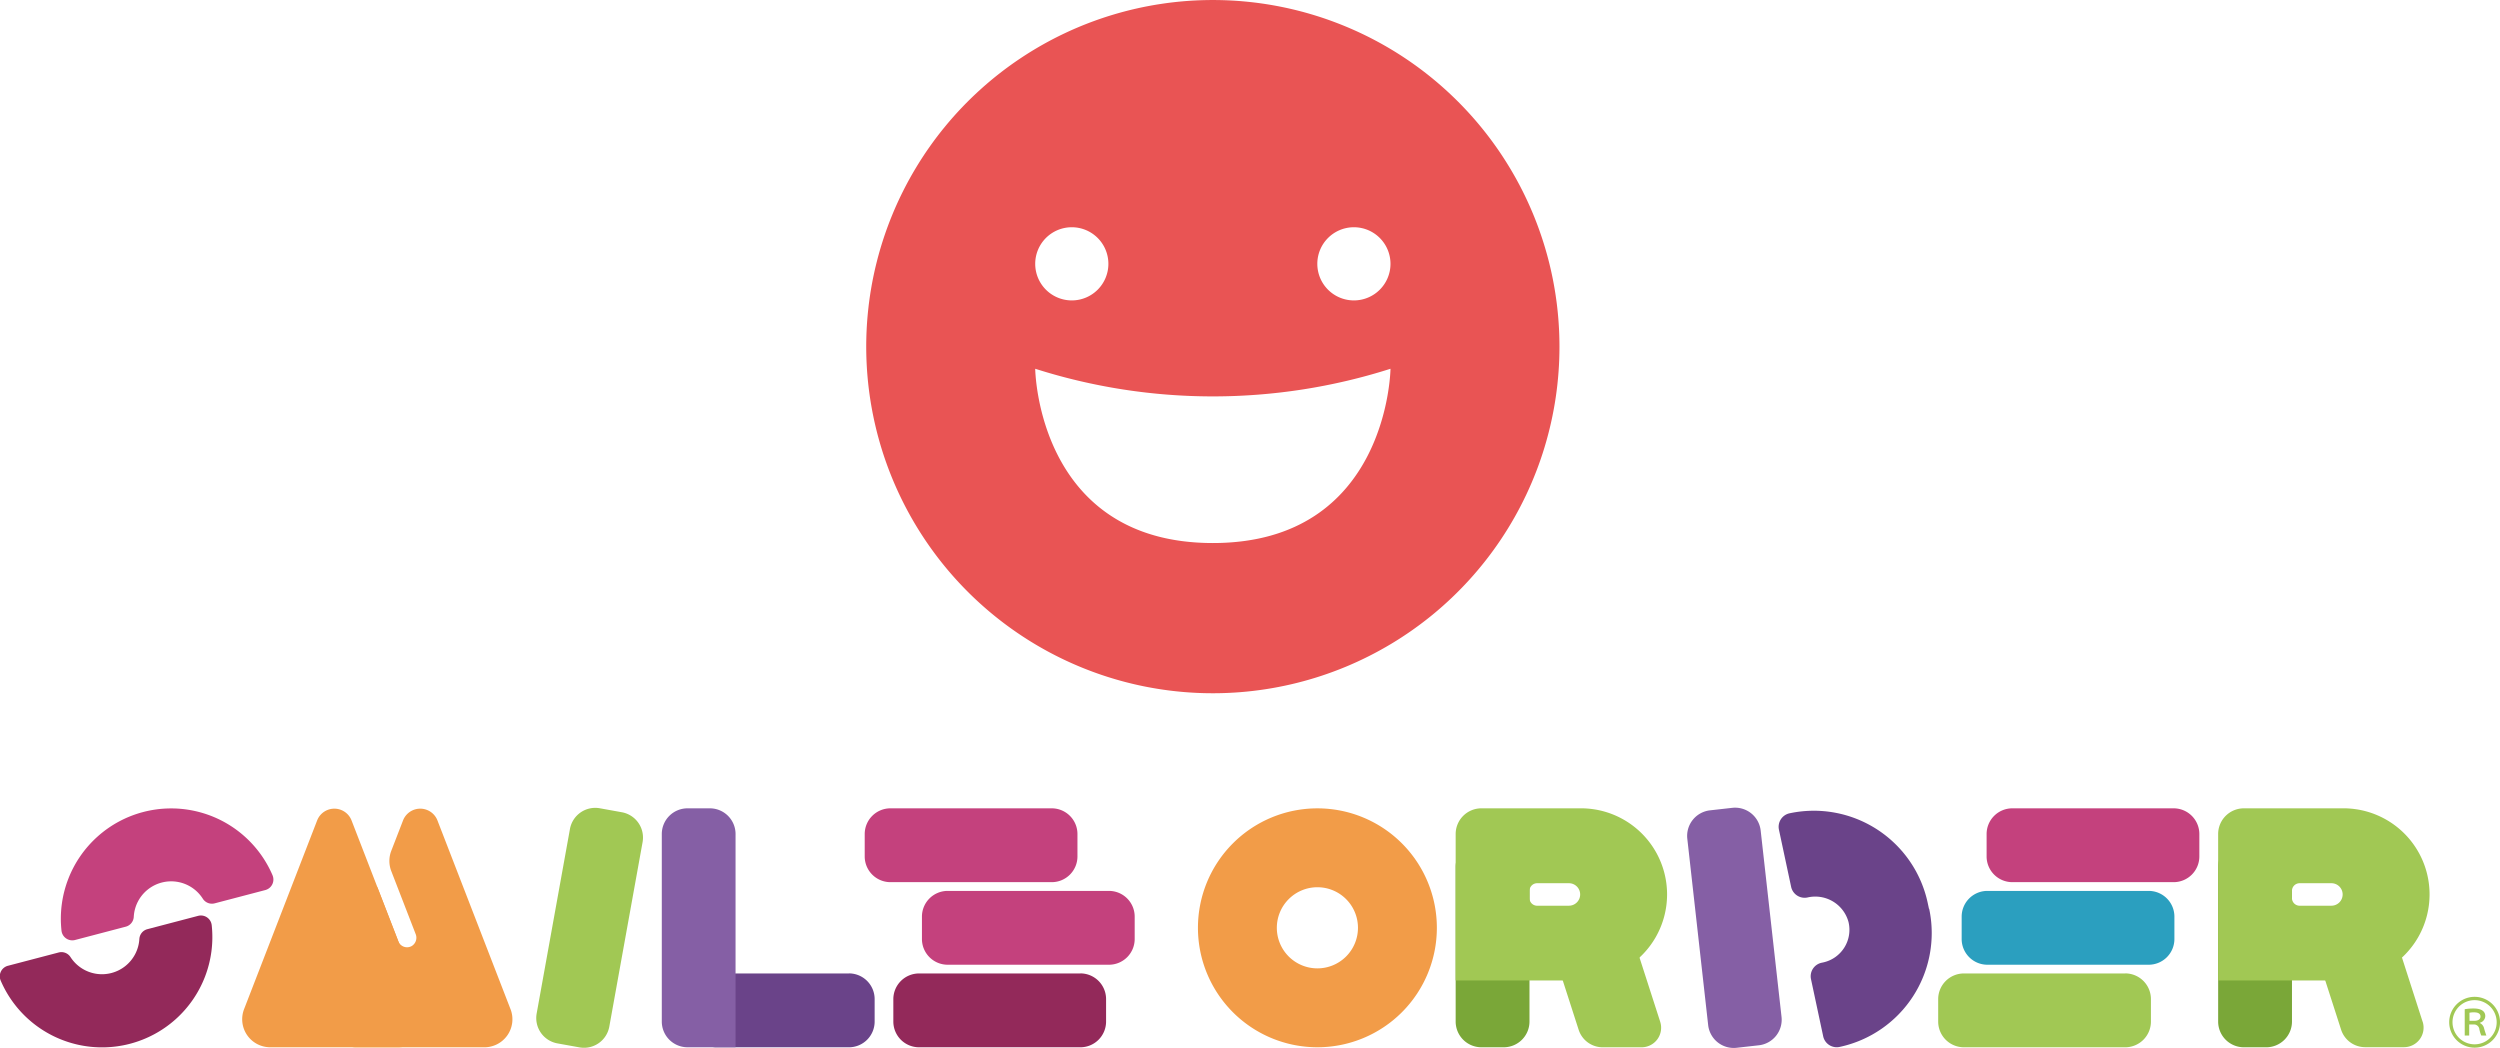 <svg xmlns="http://www.w3.org/2000/svg" width="118.077" height="49.495"><defs><clipPath id="a"><path data-name="長方形 27" fill="none" d="M0 0h118.077v49.495H0z"/></clipPath></defs><g data-name="グループ 19" clip-path="url(#a)"><path data-name="パス 130" d="M40.095 45.977h-6.26a1.215 1.215 0 00-1.215 1.215v1.057a1.215 1.215 0 001.215 1.215h6.26a1.215 1.215 0 001.215-1.215v-1.06a1.215 1.215 0 00-1.215-1.215" fill="#6a4389"/><path data-name="パス 131" d="M33.529 38.178h-1.057a1.215 1.215 0 00-1.215 1.215v8.855a1.215 1.215 0 001.215 1.215h2.269v-10.07a1.215 1.215 0 00-1.215-1.215" fill="#855fa5"/><path data-name="パス 132" d="M29.37 38.363l-1.04-.188a1.215 1.215 0 00-1.411.98l-1.572 8.714a1.215 1.215 0 00.98 1.411l1.04.188a1.215 1.215 0 001.411-.98l1.572-8.714a1.215 1.215 0 00-.98-1.411" fill="#a1c854"/><path data-name="パス 133" d="M71.024 39.724h-1.057a1.215 1.215 0 00-1.215 1.215v7.309a1.215 1.215 0 001.215 1.215h1.057a1.215 1.215 0 001.215-1.215v-7.309a1.215 1.215 0 00-1.215-1.215" fill="#7aa738"/><path data-name="パス 134" d="M78.412 48.257l-1.149-3.564H73.29l1.271 3.944a1.193 1.193 0 001.136.827h1.836a.923.923 0 00.879-1.206" fill="#a1c854"/><path data-name="パス 135" d="M84.143 48.027l-.985-8.8a1.215 1.215 0 00-1.343-1.072l-1.05.118a1.215 1.215 0 00-1.072 1.343l.985 8.8a1.215 1.215 0 001.343 1.072l1.05-.118a1.215 1.215 0 001.072-1.343" fill="#855fa5"/><path data-name="パス 136" d="M91.107 42.923l-.06-.28a5.5 5.5 0 00-6.526-4.23.653.653 0 00-.5.775l.576 2.7a.653.653 0 00.775.5 1.626 1.626 0 011.934 1.157 1.577 1.577 0 01-1.2 1.912l-.071.015a.653.653 0 00-.5.775l.576 2.7a.653.653 0 00.775.5 5.5 5.5 0 004.23-6.526" fill="#6a4389"/><path data-name="パス 137" d="M74.735 38.178h-4.768a1.215 1.215 0 00-1.215 1.215v6.916h5.983a4.066 4.066 0 000-8.131m-.634 4.6h-1.5a.363.363 0 01-.363-.363v-.337a.363.363 0 01.363-.363h1.5a.531.531 0 110 1.062" fill="#a1c854"/><path data-name="パス 138" d="M107.035 39.724h-1.055a1.215 1.215 0 00-1.215 1.215v7.309a1.215 1.215 0 001.215 1.216h1.057a1.215 1.215 0 001.215-1.215V40.94a1.215 1.215 0 00-1.215-1.215" fill="#7aa738"/><path data-name="パス 139" d="M114.422 48.257l-1.148-3.569h-3.973l1.271 3.944a1.193 1.193 0 001.136.827h1.836a.923.923 0 00.879-1.206" fill="#a1c854"/><path data-name="パス 140" d="M110.746 38.178h-4.766a1.215 1.215 0 00-1.215 1.215v6.916h5.983a4.066 4.066 0 000-8.131m-.634 4.6h-1.5a.363.363 0 01-.363-.363v-.337a.363.363 0 01.363-.363h1.5a.531.531 0 110 1.062" fill="#a1c854"/><path data-name="パス 141" d="M49.674 38.178h-7.618a1.215 1.215 0 00-1.215 1.215v1.057a1.215 1.215 0 001.215 1.215h7.618a1.215 1.215 0 001.215-1.215v-1.057a1.215 1.215 0 00-1.215-1.215" fill="#c4417d"/><path data-name="パス 142" d="M52.377 42.078h-7.618a1.215 1.215 0 00-1.215 1.215v1.057a1.215 1.215 0 001.215 1.215h7.618a1.215 1.215 0 001.215-1.215v-1.057a1.215 1.215 0 00-1.215-1.215" fill="#c4417d"/><path data-name="パス 143" d="M51.026 45.977h-7.618a1.215 1.215 0 00-1.215 1.215v1.057a1.215 1.215 0 001.215 1.215h7.618a1.215 1.215 0 001.215-1.215v-1.06a1.215 1.215 0 00-1.215-1.215" fill="#93295a"/><path data-name="パス 144" d="M102.66 38.178h-7.616a1.215 1.215 0 00-1.215 1.215v1.057a1.215 1.215 0 001.215 1.215h7.618a1.215 1.215 0 001.215-1.215v-1.057a1.215 1.215 0 00-1.215-1.215" fill="#c4417d"/><path data-name="パス 145" d="M101.484 42.078h-7.618a1.215 1.215 0 00-1.215 1.215v1.057a1.215 1.215 0 001.215 1.215h7.618a1.215 1.215 0 001.215-1.215v-1.057a1.215 1.215 0 00-1.215-1.215" fill="#2b9fbf"/><path data-name="パス 146" d="M100.376 45.977h-7.619a1.215 1.215 0 00-1.215 1.215v1.057a1.215 1.215 0 001.215 1.215h7.618a1.215 1.215 0 001.215-1.215v-1.06a1.215 1.215 0 00-1.215-1.215" fill="#a1c854"/><path data-name="パス 147" d="M62.222 38.179a5.642 5.642 0 105.642 5.642 5.642 5.642 0 00-5.642-5.642m0 7.558a1.916 1.916 0 111.916-1.916 1.916 1.916 0 01-1.916 1.916" fill="#f29c48"/><path data-name="パス 148" d="M20.055 47.663l-3.45-8.911a.872.872 0 00-1.627 0l-3.45 8.911a1.323 1.323 0 001.234 1.8h6.06a1.323 1.323 0 001.234-1.8" fill="#f29c48"/><path data-name="パス 149" d="M24.112 47.663l-3.45-8.911a.872.872 0 00-1.627 0l-.555 1.434a1.323 1.323 0 000 .956l1.151 2.972a.46.46 0 01-.178.564.444.444 0 01-.641-.221l-.993-2.564-2.234 5.771a1.323 1.323 0 001.234 1.8h6.06a1.323 1.323 0 001.234-1.8" fill="#f29c48"/><path data-name="パス 150" d="M12.87 41.334a5.21 5.21 0 00-9.966 2.618.514.514 0 00.64.445l2.395-.629a.509.509 0 00.379-.467 1.77 1.77 0 013.26-.856.51.51 0 00.56.221l2.393-.628a.514.514 0 00.34-.7" fill="#c4417d"/><path data-name="パス 151" d="M10 43.702a.514.514 0 00-.64-.446l-2.4.63a.509.509 0 00-.378.464 1.769 1.769 0 01-3.252.854.51.51 0 00-.558-.218l-2.4.629a.514.514 0 00-.339.7A5.21 5.21 0 0010 43.702" fill="#93295a"/><path data-name="パス 152" d="M118.078 48.281a1.2 1.2 0 11-1.2-1.2 1.2 1.2 0 011.2 1.2m-2.244 0a1.043 1.043 0 101.043-1.043 1.042 1.042 0 00-1.043 1.043m.577-.615a2.419 2.419 0 01.418-.034c.38 0 .553.14.553.36a.337.337 0 01-.255.313v.014a.363.363 0 01.192.226 3.453 3.453 0 00.115.365h-.24a1.435 1.435 0 01-.091-.293.255.255 0 00-.264-.231h-.217v.524h-.211zm.226.548h.226c.187 0 .293-.077.293-.2 0-.149-.134-.2-.3-.2a.926.926 0 00-.221.019z" fill="#a1c854"/><path data-name="パス 153" d="M57.284.001a16.371 16.371 0 1016.371 16.37A16.371 16.371 0 0057.284.001m-6.662 10.732a1.728 1.728 0 11-1.728 1.728 1.728 1.728 0 011.728-1.728m6.662 14.915c-8.3 0-8.39-8.231-8.39-8.231a27.615 27.615 0 0016.78 0s-.091 8.231-8.39 8.231m6.662-11.459a1.728 1.728 0 111.728-1.728 1.728 1.728 0 01-1.728 1.728" fill="#e95454"/></g></svg>